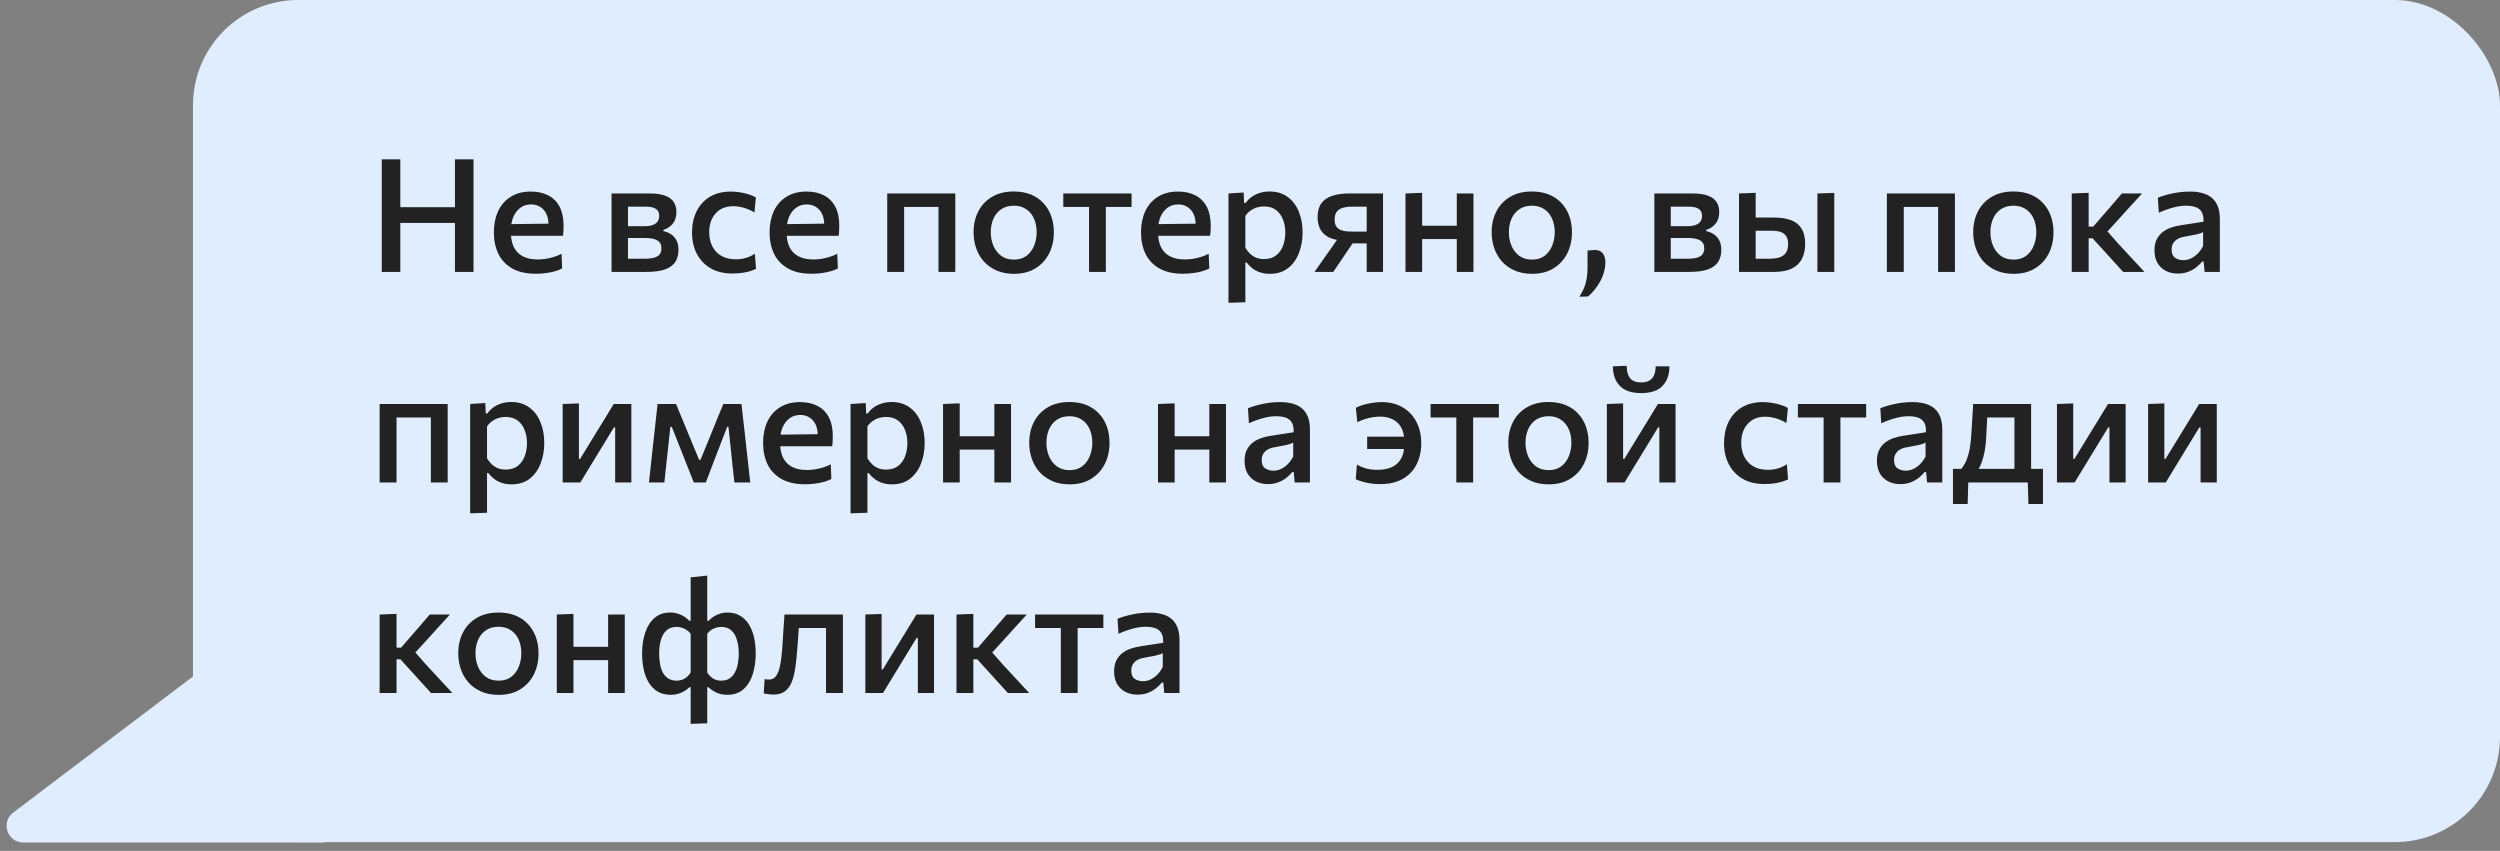 <?xml version="1.0" encoding="UTF-8"?> <svg xmlns="http://www.w3.org/2000/svg" width="285" height="97" viewBox="0 0 285 97" fill="none"><rect x="0" y="0" width="285" height="97" fill="#808080" stroke="none"/><rect x="22" width="263" height="96" rx="12" fill="#DFEDFE"></rect><path d="M51.864 31C51.864 30.292 51.864 29.611 51.864 28.957C51.864 28.303 51.864 27.577 51.864 26.779V22.459C51.864 21.643 51.864 20.902 51.864 20.236C51.864 19.57 51.864 18.88 51.864 18.166H53.979C53.979 18.88 53.979 19.57 53.979 20.236C53.979 20.902 53.979 21.643 53.979 22.459V26.779C53.979 27.577 53.979 28.303 53.979 28.957C53.979 29.611 53.979 30.292 53.979 31H51.864ZM43.521 31C43.521 30.292 43.521 29.611 43.521 28.957C43.521 28.303 43.521 27.577 43.521 26.779V22.459C43.521 21.643 43.521 20.902 43.521 20.236C43.521 19.57 43.521 18.88 43.521 18.166H45.636C45.636 18.88 45.636 19.57 45.636 20.236C45.636 20.902 45.636 21.643 45.636 22.459V26.779C45.636 27.577 45.636 28.303 45.636 28.957C45.636 29.611 45.636 30.292 45.636 31H43.521ZM44.979 25.411V23.62H52.575V25.411H44.979ZM61.089 31.207C59.991 31.207 59.088 31.003 58.38 30.595C57.672 30.187 57.147 29.629 56.805 28.921C56.469 28.213 56.301 27.4 56.301 26.482C56.301 25.576 56.463 24.772 56.787 24.07C57.117 23.368 57.597 22.822 58.227 22.432C58.857 22.036 59.619 21.838 60.513 21.838C61.287 21.838 61.953 21.985 62.511 22.279C63.069 22.567 63.498 22.999 63.798 23.575C64.098 24.151 64.248 24.865 64.248 25.717C64.248 25.945 64.242 26.152 64.23 26.338C64.224 26.518 64.206 26.698 64.176 26.878L62.493 26.14C62.505 26.05 62.514 25.963 62.52 25.879C62.526 25.789 62.529 25.705 62.529 25.627C62.529 24.889 62.343 24.319 61.971 23.917C61.605 23.509 61.125 23.305 60.531 23.305C60.069 23.305 59.667 23.431 59.325 23.683C58.983 23.935 58.716 24.28 58.524 24.718C58.338 25.156 58.245 25.66 58.245 26.23V26.518C58.245 27.154 58.353 27.7 58.569 28.156C58.791 28.612 59.127 28.963 59.577 29.209C60.033 29.455 60.606 29.578 61.296 29.578C61.56 29.578 61.848 29.557 62.16 29.515C62.478 29.467 62.796 29.395 63.114 29.299C63.432 29.203 63.732 29.08 64.014 28.93L64.086 30.604C63.858 30.724 63.591 30.829 63.285 30.919C62.979 31.009 62.64 31.078 62.268 31.126C61.902 31.18 61.509 31.207 61.089 31.207ZM57.075 26.878V25.564L63.024 25.492L64.176 25.969V26.878H57.075ZM69.716 31C69.716 30.34 69.716 29.704 69.716 29.092C69.716 28.48 69.716 27.802 69.716 27.058V26.158C69.716 25.606 69.716 25.102 69.716 24.646C69.716 24.19 69.716 23.752 69.716 23.332C69.716 22.912 69.716 22.486 69.716 22.054C70.291 22.054 70.975 22.054 71.767 22.054C72.566 22.054 73.34 22.054 74.09 22.054C74.834 22.054 75.427 22.144 75.871 22.324C76.316 22.498 76.633 22.744 76.826 23.062C77.017 23.374 77.114 23.74 77.114 24.16C77.114 24.724 76.969 25.177 76.681 25.519C76.394 25.855 76.043 26.083 75.629 26.203V26.347C75.91 26.407 76.18 26.515 76.439 26.671C76.703 26.827 76.918 27.052 77.087 27.346C77.26 27.64 77.347 28.03 77.347 28.516C77.347 28.996 77.24 29.425 77.023 29.803C76.808 30.175 76.43 30.469 75.889 30.685C75.356 30.895 74.6 31 73.621 31C72.835 31 72.109 31 71.444 31C70.778 31 70.201 31 69.716 31ZM71.588 29.497H73.415C73.912 29.497 74.305 29.455 74.594 29.371C74.888 29.281 75.094 29.149 75.215 28.975C75.341 28.795 75.403 28.573 75.403 28.309C75.403 27.889 75.248 27.589 74.936 27.409C74.629 27.223 74.171 27.13 73.558 27.13H71.056V25.789H73.406C73.838 25.789 74.18 25.741 74.431 25.645C74.689 25.543 74.873 25.405 74.981 25.231C75.094 25.051 75.151 24.844 75.151 24.61C75.151 24.232 75.019 23.962 74.755 23.8C74.498 23.638 74.126 23.557 73.639 23.557H71.588C71.588 24.001 71.588 24.427 71.588 24.835C71.588 25.237 71.588 25.678 71.588 26.158V27.058C71.588 27.502 71.588 27.916 71.588 28.3C71.588 28.684 71.588 29.083 71.588 29.497ZM83.506 31.18C82.522 31.18 81.685 30.979 80.995 30.577C80.311 30.169 79.789 29.614 79.429 28.912C79.069 28.21 78.889 27.415 78.889 26.527C78.889 25.633 79.057 24.832 79.393 24.124C79.735 23.416 80.236 22.858 80.896 22.45C81.562 22.042 82.378 21.838 83.344 21.838C83.692 21.838 84.037 21.868 84.379 21.928C84.727 21.982 85.054 22.06 85.36 22.162C85.666 22.258 85.936 22.372 86.17 22.504L86.008 24.214C85.672 24.022 85.357 23.875 85.063 23.773C84.775 23.671 84.508 23.602 84.262 23.566C84.016 23.524 83.791 23.503 83.587 23.503C82.759 23.503 82.096 23.773 81.598 24.313C81.1 24.847 80.851 25.57 80.851 26.482C80.851 27.07 80.965 27.595 81.193 28.057C81.421 28.519 81.76 28.885 82.21 29.155C82.666 29.425 83.23 29.56 83.902 29.56C84.148 29.56 84.394 29.539 84.64 29.497C84.886 29.449 85.126 29.38 85.36 29.29C85.6 29.194 85.831 29.074 86.053 28.93L86.188 30.649C85.984 30.745 85.75 30.835 85.486 30.919C85.222 30.997 84.925 31.06 84.595 31.108C84.265 31.156 83.902 31.18 83.506 31.18ZM92.519 31.207C91.421 31.207 90.518 31.003 89.81 30.595C89.102 30.187 88.577 29.629 88.235 28.921C87.899 28.213 87.731 27.4 87.731 26.482C87.731 25.576 87.893 24.772 88.217 24.07C88.547 23.368 89.027 22.822 89.657 22.432C90.287 22.036 91.049 21.838 91.943 21.838C92.717 21.838 93.383 21.985 93.941 22.279C94.499 22.567 94.928 22.999 95.228 23.575C95.528 24.151 95.678 24.865 95.678 25.717C95.678 25.945 95.672 26.152 95.66 26.338C95.654 26.518 95.636 26.698 95.606 26.878L93.923 26.14C93.935 26.05 93.944 25.963 93.95 25.879C93.956 25.789 93.959 25.705 93.959 25.627C93.959 24.889 93.773 24.319 93.401 23.917C93.035 23.509 92.555 23.305 91.961 23.305C91.499 23.305 91.097 23.431 90.755 23.683C90.413 23.935 90.146 24.28 89.954 24.718C89.768 25.156 89.675 25.66 89.675 26.23V26.518C89.675 27.154 89.783 27.7 89.999 28.156C90.221 28.612 90.557 28.963 91.007 29.209C91.463 29.455 92.036 29.578 92.726 29.578C92.99 29.578 93.278 29.557 93.59 29.515C93.908 29.467 94.226 29.395 94.544 29.299C94.862 29.203 95.162 29.08 95.444 28.93L95.516 30.604C95.288 30.724 95.021 30.829 94.715 30.919C94.409 31.009 94.07 31.078 93.698 31.126C93.332 31.18 92.939 31.207 92.519 31.207ZM88.505 26.878V25.564L94.454 25.492L95.606 25.969V26.878H88.505ZM101.145 31C101.145 30.346 101.145 29.713 101.145 29.101C101.145 28.489 101.145 27.814 101.145 27.076V26.176C101.145 25.624 101.145 25.117 101.145 24.655C101.145 24.193 101.145 23.752 101.145 23.332C101.145 22.912 101.145 22.486 101.145 22.054H108.903C108.903 22.486 108.903 22.912 108.903 23.332C108.903 23.752 108.903 24.193 108.903 24.655C108.903 25.117 108.903 25.624 108.903 26.176V27.076C108.903 27.814 108.903 28.489 108.903 29.101C108.903 29.713 108.903 30.346 108.903 31H106.986C106.986 30.346 106.986 29.713 106.986 29.101C106.986 28.489 106.986 27.814 106.986 27.076V26.176C106.986 25.654 106.986 25.183 106.986 24.763C106.986 24.343 106.986 23.941 106.986 23.557C106.986 23.173 106.986 22.774 106.986 22.36L107.796 23.593H102.252L103.071 22.36C103.071 22.774 103.071 23.173 103.071 23.557C103.071 23.941 103.071 24.343 103.071 24.763C103.071 25.183 103.071 25.654 103.071 26.176V27.076C103.071 27.814 103.071 28.489 103.071 29.101C103.071 29.713 103.071 30.346 103.071 31H101.145ZM115.604 31.216C114.836 31.216 114.164 31.087 113.588 30.829C113.012 30.571 112.529 30.223 112.139 29.785C111.755 29.341 111.467 28.837 111.275 28.273C111.083 27.703 110.987 27.106 110.987 26.482C110.987 25.588 111.167 24.793 111.527 24.097C111.887 23.395 112.409 22.843 113.093 22.441C113.777 22.033 114.602 21.829 115.568 21.829C116.306 21.829 116.96 21.946 117.53 22.18C118.1 22.414 118.577 22.744 118.961 23.17C119.351 23.59 119.645 24.082 119.843 24.646C120.041 25.21 120.14 25.822 120.14 26.482C120.14 27.376 119.96 28.18 119.6 28.894C119.24 29.608 118.718 30.175 118.034 30.595C117.356 31.009 116.546 31.216 115.604 31.216ZM115.595 29.596C116.171 29.596 116.651 29.449 117.035 29.155C117.419 28.855 117.704 28.468 117.89 27.994C118.082 27.52 118.178 27.016 118.178 26.482C118.178 25.864 118.07 25.33 117.854 24.88C117.644 24.424 117.344 24.073 116.954 23.827C116.57 23.575 116.114 23.449 115.586 23.449C115.016 23.449 114.533 23.584 114.137 23.854C113.747 24.118 113.45 24.481 113.246 24.943C113.048 25.399 112.949 25.912 112.949 26.482C112.949 27.016 113.045 27.52 113.237 27.994C113.435 28.468 113.729 28.855 114.119 29.155C114.515 29.449 115.007 29.596 115.595 29.596ZM124.15 31C124.15 30.346 124.15 29.713 124.15 29.101C124.15 28.489 124.15 27.814 124.15 27.076V26.176C124.15 25.654 124.15 25.183 124.15 24.763C124.15 24.343 124.15 23.941 124.15 23.557C124.15 23.173 124.15 22.774 124.15 22.36L124.771 23.593H124.402C123.892 23.593 123.364 23.593 122.818 23.593C122.278 23.593 121.744 23.593 121.216 23.593V22.054H129.001V23.593C128.473 23.593 127.936 23.593 127.39 23.593C126.85 23.593 126.325 23.593 125.815 23.593H125.446L126.067 22.36C126.067 22.774 126.067 23.173 126.067 23.557C126.067 23.941 126.067 24.343 126.067 24.763C126.067 25.183 126.067 25.654 126.067 26.176V27.076C126.067 27.814 126.067 28.489 126.067 29.101C126.067 29.713 126.067 30.346 126.067 31H124.15ZM134.864 31.207C133.766 31.207 132.863 31.003 132.155 30.595C131.447 30.187 130.922 29.629 130.58 28.921C130.244 28.213 130.076 27.4 130.076 26.482C130.076 25.576 130.238 24.772 130.562 24.07C130.892 23.368 131.372 22.822 132.002 22.432C132.632 22.036 133.394 21.838 134.288 21.838C135.062 21.838 135.728 21.985 136.286 22.279C136.844 22.567 137.273 22.999 137.573 23.575C137.873 24.151 138.023 24.865 138.023 25.717C138.023 25.945 138.017 26.152 138.005 26.338C137.999 26.518 137.981 26.698 137.951 26.878L136.268 26.14C136.28 26.05 136.289 25.963 136.295 25.879C136.301 25.789 136.304 25.705 136.304 25.627C136.304 24.889 136.118 24.319 135.746 23.917C135.38 23.509 134.9 23.305 134.306 23.305C133.844 23.305 133.442 23.431 133.1 23.683C132.758 23.935 132.491 24.28 132.299 24.718C132.113 25.156 132.02 25.66 132.02 26.23V26.518C132.02 27.154 132.128 27.7 132.344 28.156C132.566 28.612 132.902 28.963 133.352 29.209C133.808 29.455 134.381 29.578 135.071 29.578C135.335 29.578 135.623 29.557 135.935 29.515C136.253 29.467 136.571 29.395 136.889 29.299C137.207 29.203 137.507 29.08 137.789 28.93L137.861 30.604C137.633 30.724 137.366 30.829 137.06 30.919C136.754 31.009 136.415 31.078 136.043 31.126C135.677 31.18 135.284 31.207 134.864 31.207ZM130.85 26.878V25.564L136.799 25.492L137.951 25.969V26.878H130.85ZM140.046 34.519C140.046 33.865 140.046 33.22 140.046 32.584C140.046 31.954 140.046 31.27 140.046 30.532V26.176C140.046 25.51 140.046 24.832 140.046 24.142C140.046 23.446 140.046 22.75 140.046 22.054L141.774 21.946L141.828 23.134H142.008C142.182 22.882 142.404 22.657 142.674 22.459C142.944 22.261 143.25 22.108 143.592 22C143.94 21.886 144.318 21.829 144.726 21.829C145.536 21.829 146.22 22.033 146.778 22.441C147.342 22.849 147.768 23.407 148.056 24.115C148.35 24.823 148.497 25.618 148.497 26.5C148.497 27.334 148.359 28.111 148.083 28.831C147.813 29.545 147.402 30.121 146.85 30.559C146.298 30.997 145.602 31.216 144.762 31.216C144.372 31.216 144.015 31.165 143.691 31.063C143.373 30.961 143.082 30.814 142.818 30.622C142.56 30.43 142.326 30.199 142.116 29.929H141.972V30.631C141.972 31.321 141.972 31.966 141.972 32.566C141.972 33.172 141.972 33.802 141.972 34.456L140.046 34.519ZM144.105 29.533C144.663 29.533 145.122 29.392 145.482 29.11C145.842 28.822 146.106 28.45 146.274 27.994C146.442 27.532 146.526 27.04 146.526 26.518C146.526 25.972 146.436 25.474 146.256 25.024C146.082 24.568 145.815 24.205 145.455 23.935C145.095 23.665 144.636 23.53 144.078 23.53C143.802 23.53 143.532 23.572 143.268 23.656C143.01 23.734 142.77 23.854 142.548 24.016C142.326 24.172 142.134 24.37 141.972 24.61V28.246C142.128 28.51 142.308 28.738 142.512 28.93C142.716 29.122 142.95 29.272 143.214 29.38C143.478 29.482 143.775 29.533 144.105 29.533ZM149.854 31C150.16 30.562 150.466 30.124 150.772 29.686C151.084 29.248 151.387 28.819 151.681 28.399L152.941 26.59L153.409 27.418C152.635 27.418 152.014 27.307 151.546 27.085C151.078 26.857 150.736 26.545 150.52 26.149C150.31 25.747 150.205 25.285 150.205 24.763C150.205 24.109 150.343 23.587 150.619 23.197C150.901 22.801 151.309 22.513 151.843 22.333C152.383 22.147 153.043 22.054 153.823 22.054C154.285 22.054 154.756 22.054 155.236 22.054C155.716 22.054 156.169 22.054 156.595 22.054C157.021 22.054 157.378 22.054 157.666 22.054C157.666 22.486 157.666 22.915 157.666 23.341C157.666 23.761 157.666 24.202 157.666 24.664C157.666 25.12 157.666 25.624 157.666 26.176V27.076C157.666 27.82 157.666 28.495 157.666 29.101C157.666 29.707 157.666 30.34 157.666 31H155.803C155.803 30.628 155.803 30.268 155.803 29.92C155.803 29.566 155.803 29.206 155.803 28.84C155.803 28.468 155.803 28.075 155.803 27.661V26.167C155.803 25.687 155.803 25.237 155.803 24.817C155.803 24.397 155.803 23.977 155.803 23.557H153.994C153.706 23.557 153.418 23.596 153.13 23.674C152.848 23.746 152.614 23.887 152.428 24.097C152.242 24.307 152.149 24.616 152.149 25.024C152.149 25.36 152.212 25.624 152.338 25.816C152.47 26.002 152.638 26.137 152.842 26.221C153.046 26.299 153.262 26.35 153.49 26.374C153.718 26.392 153.925 26.401 154.111 26.401H156.1V27.751H153.688L154.678 27.04L153.625 28.579C153.355 28.987 153.082 29.395 152.806 29.803C152.53 30.205 152.257 30.604 151.987 31H149.854ZM160.225 31C160.225 30.346 160.225 29.713 160.225 29.101C160.225 28.489 160.225 27.814 160.225 27.076V26.176C160.225 25.624 160.225 25.117 160.225 24.655C160.225 24.193 160.225 23.752 160.225 23.332C160.225 22.912 160.225 22.486 160.225 22.054L162.124 21.982C162.124 22.42 162.124 22.855 162.124 23.287C162.124 23.713 162.124 24.16 162.124 24.628C162.124 25.096 162.124 25.612 162.124 26.176V27.076C162.124 27.814 162.124 28.489 162.124 29.101C162.124 29.713 162.124 30.346 162.124 31H160.225ZM161.368 27.256V25.735H166.894V27.256H161.368ZM166.075 31C166.075 30.346 166.075 29.713 166.075 29.101C166.075 28.489 166.075 27.814 166.075 27.076V26.176C166.075 25.624 166.075 25.117 166.075 24.655C166.075 24.193 166.075 23.752 166.075 23.332C166.075 22.912 166.075 22.486 166.075 22.054H167.974C167.974 22.486 167.974 22.912 167.974 23.332C167.974 23.752 167.974 24.193 167.974 24.655C167.974 25.117 167.974 25.624 167.974 26.176V27.076C167.974 27.814 167.974 28.489 167.974 29.101C167.974 29.713 167.974 30.346 167.974 31H166.075ZM174.666 31.216C173.898 31.216 173.226 31.087 172.65 30.829C172.074 30.571 171.591 30.223 171.201 29.785C170.817 29.341 170.529 28.837 170.337 28.273C170.145 27.703 170.049 27.106 170.049 26.482C170.049 25.588 170.229 24.793 170.589 24.097C170.949 23.395 171.471 22.843 172.155 22.441C172.839 22.033 173.664 21.829 174.63 21.829C175.368 21.829 176.022 21.946 176.592 22.18C177.162 22.414 177.639 22.744 178.023 23.17C178.413 23.59 178.707 24.082 178.905 24.646C179.103 25.21 179.202 25.822 179.202 26.482C179.202 27.376 179.022 28.18 178.662 28.894C178.302 29.608 177.78 30.175 177.096 30.595C176.418 31.009 175.608 31.216 174.666 31.216ZM174.657 29.596C175.233 29.596 175.713 29.449 176.097 29.155C176.481 28.855 176.766 28.468 176.952 27.994C177.144 27.52 177.24 27.016 177.24 26.482C177.24 25.864 177.132 25.33 176.916 24.88C176.706 24.424 176.406 24.073 176.016 23.827C175.632 23.575 175.176 23.449 174.648 23.449C174.078 23.449 173.595 23.584 173.199 23.854C172.809 24.118 172.512 24.481 172.308 24.943C172.11 25.399 172.011 25.912 172.011 26.482C172.011 27.016 172.107 27.52 172.299 27.994C172.497 28.468 172.791 28.855 173.181 29.155C173.577 29.449 174.069 29.596 174.657 29.596ZM180.043 33.826C180.271 33.49 180.454 33.148 180.592 32.8C180.73 32.458 180.829 32.095 180.889 31.711C180.949 31.333 180.979 30.925 180.979 30.487C180.979 30.181 180.979 29.866 180.979 29.542C180.979 29.218 180.979 28.891 180.979 28.561L181.906 28.489C182.296 28.525 182.578 28.675 182.752 28.939C182.926 29.197 183.013 29.518 183.013 29.902C183.013 30.292 182.956 30.676 182.842 31.054C182.734 31.432 182.584 31.792 182.392 32.134C182.2 32.476 181.987 32.788 181.753 33.07C181.519 33.352 181.279 33.595 181.033 33.799L180.043 33.826ZM188.596 31C188.596 30.34 188.596 29.704 188.596 29.092C188.596 28.48 188.596 27.802 188.596 27.058V26.158C188.596 25.606 188.596 25.102 188.596 24.646C188.596 24.19 188.596 23.752 188.596 23.332C188.596 22.912 188.596 22.486 188.596 22.054C189.172 22.054 189.856 22.054 190.648 22.054C191.446 22.054 192.22 22.054 192.97 22.054C193.714 22.054 194.308 22.144 194.752 22.324C195.196 22.498 195.514 22.744 195.706 23.062C195.898 23.374 195.994 23.74 195.994 24.16C195.994 24.724 195.85 25.177 195.562 25.519C195.274 25.855 194.923 26.083 194.509 26.203V26.347C194.791 26.407 195.061 26.515 195.319 26.671C195.583 26.827 195.799 27.052 195.967 27.346C196.141 27.64 196.228 28.03 196.228 28.516C196.228 28.996 196.12 29.425 195.904 29.803C195.688 30.175 195.31 30.469 194.77 30.685C194.236 30.895 193.48 31 192.502 31C191.716 31 190.99 31 190.324 31C189.658 31 189.082 31 188.596 31ZM190.468 29.497H192.295C192.793 29.497 193.186 29.455 193.474 29.371C193.768 29.281 193.975 29.149 194.095 28.975C194.221 28.795 194.284 28.573 194.284 28.309C194.284 27.889 194.128 27.589 193.816 27.409C193.51 27.223 193.051 27.13 192.439 27.13H189.937V25.789H192.286C192.718 25.789 193.06 25.741 193.312 25.645C193.57 25.543 193.753 25.405 193.861 25.231C193.975 25.051 194.032 24.844 194.032 24.61C194.032 24.232 193.9 23.962 193.636 23.8C193.378 23.638 193.006 23.557 192.52 23.557H190.468C190.468 24.001 190.468 24.427 190.468 24.835C190.468 25.237 190.468 25.678 190.468 26.158V27.058C190.468 27.502 190.468 27.916 190.468 28.3C190.468 28.684 190.468 29.083 190.468 29.497ZM198.247 31C198.247 30.34 198.247 29.707 198.247 29.101C198.247 28.495 198.247 27.82 198.247 27.076V26.176C198.247 25.624 198.247 25.12 198.247 24.664C198.247 24.202 198.247 23.761 198.247 23.341C198.247 22.915 198.247 22.486 198.247 22.054L200.146 21.982C200.146 22.612 200.146 23.221 200.146 23.809C200.146 24.397 200.146 25.03 200.146 25.708C200.146 26.398 200.146 27.043 200.146 27.643C200.146 28.237 200.146 28.855 200.146 29.497H201.685C202.087 29.497 202.45 29.455 202.774 29.371C203.104 29.281 203.365 29.116 203.557 28.876C203.749 28.63 203.845 28.276 203.845 27.814C203.845 27.478 203.788 27.211 203.674 27.013C203.566 26.809 203.422 26.656 203.242 26.554C203.068 26.452 202.873 26.386 202.657 26.356C202.441 26.32 202.228 26.302 202.018 26.302H199.885L199.408 24.799C199.768 24.799 200.212 24.799 200.74 24.799C201.274 24.799 201.772 24.799 202.234 24.799C203.014 24.799 203.668 24.901 204.196 25.105C204.724 25.309 205.12 25.633 205.384 26.077C205.654 26.515 205.789 27.091 205.789 27.805C205.789 28.429 205.672 28.984 205.438 29.47C205.21 29.95 204.832 30.325 204.304 30.595C203.782 30.865 203.077 31 202.189 31C201.391 31 200.656 31 199.984 31C199.318 31 198.739 31 198.247 31ZM207.184 31C207.184 30.346 207.184 29.713 207.184 29.101C207.184 28.489 207.184 27.814 207.184 27.076V26.176C207.184 25.624 207.184 25.117 207.184 24.655C207.184 24.193 207.184 23.752 207.184 23.332C207.184 22.912 207.184 22.486 207.184 22.054L209.11 21.991C209.11 22.429 209.11 22.861 209.11 23.287C209.11 23.713 209.11 24.16 209.11 24.628C209.11 25.096 209.11 25.612 209.11 26.176V27.076C209.11 27.814 209.11 28.489 209.11 29.101C209.11 29.713 209.11 30.346 209.11 31H207.184ZM215.104 31C215.104 30.346 215.104 29.713 215.104 29.101C215.104 28.489 215.104 27.814 215.104 27.076V26.176C215.104 25.624 215.104 25.117 215.104 24.655C215.104 24.193 215.104 23.752 215.104 23.332C215.104 22.912 215.104 22.486 215.104 22.054H222.862C222.862 22.486 222.862 22.912 222.862 23.332C222.862 23.752 222.862 24.193 222.862 24.655C222.862 25.117 222.862 25.624 222.862 26.176V27.076C222.862 27.814 222.862 28.489 222.862 29.101C222.862 29.713 222.862 30.346 222.862 31H220.945C220.945 30.346 220.945 29.713 220.945 29.101C220.945 28.489 220.945 27.814 220.945 27.076V26.176C220.945 25.654 220.945 25.183 220.945 24.763C220.945 24.343 220.945 23.941 220.945 23.557C220.945 23.173 220.945 22.774 220.945 22.36L221.755 23.593H216.211L217.03 22.36C217.03 22.774 217.03 23.173 217.03 23.557C217.03 23.941 217.03 24.343 217.03 24.763C217.03 25.183 217.03 25.654 217.03 26.176V27.076C217.03 27.814 217.03 28.489 217.03 29.101C217.03 29.713 217.03 30.346 217.03 31H215.104ZM229.563 31.216C228.795 31.216 228.123 31.087 227.547 30.829C226.971 30.571 226.488 30.223 226.098 29.785C225.714 29.341 225.426 28.837 225.234 28.273C225.042 27.703 224.946 27.106 224.946 26.482C224.946 25.588 225.126 24.793 225.486 24.097C225.846 23.395 226.368 22.843 227.052 22.441C227.736 22.033 228.561 21.829 229.527 21.829C230.265 21.829 230.919 21.946 231.489 22.18C232.059 22.414 232.536 22.744 232.92 23.17C233.31 23.59 233.604 24.082 233.802 24.646C234 25.21 234.099 25.822 234.099 26.482C234.099 27.376 233.919 28.18 233.559 28.894C233.199 29.608 232.677 30.175 231.993 30.595C231.315 31.009 230.505 31.216 229.563 31.216ZM229.554 29.596C230.13 29.596 230.61 29.449 230.994 29.155C231.378 28.855 231.663 28.468 231.849 27.994C232.041 27.52 232.137 27.016 232.137 26.482C232.137 25.864 232.029 25.33 231.813 24.88C231.603 24.424 231.303 24.073 230.913 23.827C230.529 23.575 230.073 23.449 229.545 23.449C228.975 23.449 228.492 23.584 228.096 23.854C227.706 24.118 227.409 24.481 227.205 24.943C227.007 25.399 226.908 25.912 226.908 26.482C226.908 27.016 227.004 27.52 227.196 27.994C227.394 28.468 227.688 28.855 228.078 29.155C228.474 29.449 228.966 29.596 229.554 29.596ZM236.18 31C236.18 30.346 236.18 29.713 236.18 29.101C236.18 28.489 236.18 27.814 236.18 27.076V26.104C236.18 25.552 236.18 25.051 236.18 24.601C236.18 24.151 236.18 23.722 236.18 23.314C236.18 22.906 236.18 22.486 236.18 22.054L238.106 21.982C238.106 22.636 238.106 23.278 238.106 23.908C238.106 24.538 238.106 25.198 238.106 25.888V27.418C238.106 28.066 238.106 28.672 238.106 29.236C238.106 29.8 238.106 30.388 238.106 31H236.18ZM242.039 31C241.685 30.604 241.328 30.211 240.968 29.821C240.614 29.425 240.26 29.035 239.906 28.651L238.556 27.166H237.908V25.834H238.628L239.78 24.502C240.134 24.094 240.488 23.686 240.842 23.278C241.196 22.864 241.547 22.456 241.895 22.054H244.199C243.713 22.582 243.23 23.11 242.75 23.638C242.27 24.166 241.793 24.694 241.319 25.222L239.888 26.779L239.816 25.888L241.508 27.805C242 28.339 242.495 28.873 242.993 29.407C243.491 29.941 243.983 30.472 244.469 31H242.039ZM248.274 31.189C247.764 31.189 247.308 31.087 246.906 30.883C246.504 30.673 246.186 30.373 245.952 29.983C245.724 29.587 245.61 29.107 245.61 28.543C245.61 28.045 245.694 27.628 245.862 27.292C246.036 26.95 246.264 26.671 246.546 26.455C246.828 26.239 247.143 26.071 247.491 25.951C247.839 25.831 248.19 25.744 248.544 25.69L251.199 25.276C251.223 24.778 251.148 24.397 250.974 24.133C250.806 23.869 250.566 23.689 250.254 23.593C249.948 23.497 249.6 23.449 249.21 23.449C249.006 23.449 248.784 23.464 248.544 23.494C248.31 23.524 248.061 23.575 247.797 23.647C247.539 23.713 247.266 23.797 246.978 23.899C246.696 23.995 246.405 24.112 246.105 24.25L245.997 22.54C246.219 22.45 246.468 22.363 246.744 22.279C247.02 22.195 247.317 22.12 247.635 22.054C247.959 21.982 248.292 21.928 248.634 21.892C248.976 21.856 249.324 21.838 249.678 21.838C250.386 21.838 250.992 21.943 251.496 22.153C252 22.363 252.387 22.699 252.657 23.161C252.927 23.617 253.062 24.211 253.062 24.943C253.062 25.231 253.062 25.588 253.062 26.014C253.062 26.44 253.062 26.836 253.062 27.202V28.282C253.062 28.708 253.062 29.14 253.062 29.578C253.062 30.016 253.062 30.49 253.062 31H251.325L251.217 29.812H251.046C250.872 30.034 250.653 30.25 250.389 30.46C250.131 30.67 249.822 30.844 249.462 30.982C249.108 31.12 248.712 31.189 248.274 31.189ZM248.904 29.659C249.192 29.659 249.474 29.596 249.75 29.47C250.032 29.338 250.293 29.152 250.533 28.912C250.773 28.672 250.98 28.381 251.154 28.039V26.455C251.064 26.509 250.947 26.56 250.803 26.608C250.665 26.656 250.455 26.71 250.173 26.77C249.891 26.83 249.495 26.905 248.985 26.995C248.691 27.043 248.439 27.13 248.229 27.256C248.019 27.382 247.854 27.547 247.734 27.751C247.62 27.949 247.563 28.186 247.563 28.462C247.563 28.9 247.695 29.209 247.959 29.389C248.229 29.569 248.544 29.659 248.904 29.659ZM43.278 55C43.278 54.346 43.278 53.713 43.278 53.101C43.278 52.489 43.278 51.814 43.278 51.076V50.176C43.278 49.624 43.278 49.117 43.278 48.655C43.278 48.193 43.278 47.752 43.278 47.332C43.278 46.912 43.278 46.486 43.278 46.054H51.036C51.036 46.486 51.036 46.912 51.036 47.332C51.036 47.752 51.036 48.193 51.036 48.655C51.036 49.117 51.036 49.624 51.036 50.176V51.076C51.036 51.814 51.036 52.489 51.036 53.101C51.036 53.713 51.036 54.346 51.036 55H49.119C49.119 54.346 49.119 53.713 49.119 53.101C49.119 52.489 49.119 51.814 49.119 51.076V50.176C49.119 49.654 49.119 49.183 49.119 48.763C49.119 48.343 49.119 47.941 49.119 47.557C49.119 47.173 49.119 46.774 49.119 46.36L49.929 47.593H44.385L45.204 46.36C45.204 46.774 45.204 47.173 45.204 47.557C45.204 47.941 45.204 48.343 45.204 48.763C45.204 49.183 45.204 49.654 45.204 50.176V51.076C45.204 51.814 45.204 52.489 45.204 53.101C45.204 53.713 45.204 54.346 45.204 55H43.278ZM53.596 58.519C53.596 57.865 53.596 57.22 53.596 56.584C53.596 55.954 53.596 55.27 53.596 54.532V50.176C53.596 49.51 53.596 48.832 53.596 48.142C53.596 47.446 53.596 46.75 53.596 46.054L55.324 45.946L55.378 47.134H55.558C55.732 46.882 55.954 46.657 56.224 46.459C56.494 46.261 56.8 46.108 57.142 46C57.49 45.886 57.868 45.829 58.276 45.829C59.086 45.829 59.77 46.033 60.328 46.441C60.892 46.849 61.318 47.407 61.606 48.115C61.9 48.823 62.047 49.618 62.047 50.5C62.047 51.334 61.909 52.111 61.633 52.831C61.363 53.545 60.952 54.121 60.4 54.559C59.848 54.997 59.152 55.216 58.312 55.216C57.922 55.216 57.565 55.165 57.241 55.063C56.923 54.961 56.632 54.814 56.368 54.622C56.11 54.43 55.876 54.199 55.666 53.929H55.522V54.631C55.522 55.321 55.522 55.966 55.522 56.566C55.522 57.172 55.522 57.802 55.522 58.456L53.596 58.519ZM57.655 53.533C58.213 53.533 58.672 53.392 59.032 53.11C59.392 52.822 59.656 52.45 59.824 51.994C59.992 51.532 60.076 51.04 60.076 50.518C60.076 49.972 59.986 49.474 59.806 49.024C59.632 48.568 59.365 48.205 59.005 47.935C58.645 47.665 58.186 47.53 57.628 47.53C57.352 47.53 57.082 47.572 56.818 47.656C56.56 47.734 56.32 47.854 56.098 48.016C55.876 48.172 55.684 48.37 55.522 48.61V52.246C55.678 52.51 55.858 52.738 56.062 52.93C56.266 53.122 56.5 53.272 56.764 53.38C57.028 53.482 57.325 53.533 57.655 53.533ZM64.143 55C64.143 54.34 64.143 53.707 64.143 53.101C64.143 52.495 64.143 51.82 64.143 51.076V50.176C64.143 49.624 64.143 49.12 64.143 48.664C64.143 48.202 64.143 47.761 64.143 47.341C64.143 46.915 64.143 46.486 64.143 46.054L65.997 45.991C65.997 46.405 65.997 46.816 65.997 47.224C65.997 47.626 65.997 48.049 65.997 48.493C65.997 48.931 65.997 49.414 65.997 49.942V52.318H66.132L67.806 49.582C68.172 48.988 68.535 48.397 68.895 47.809C69.255 47.215 69.612 46.63 69.966 46.054H71.973C71.973 46.486 71.973 46.915 71.973 47.341C71.973 47.761 71.973 48.202 71.973 48.664C71.973 49.12 71.973 49.624 71.973 50.176V51.076C71.973 51.82 71.973 52.495 71.973 53.101C71.973 53.707 71.973 54.34 71.973 55H70.128C70.128 54.352 70.128 53.728 70.128 53.128C70.128 52.528 70.128 51.865 70.128 51.139V48.727H69.984L68.337 51.427C67.971 52.027 67.605 52.627 67.239 53.227C66.879 53.821 66.519 54.412 66.159 55H64.143ZM73.983 55C74.055 54.346 74.124 53.704 74.19 53.074C74.262 52.444 74.331 51.817 74.397 51.193L74.532 49.969C74.604 49.321 74.676 48.67 74.748 48.016C74.82 47.356 74.892 46.702 74.964 46.054H77.07C77.292 46.588 77.514 47.128 77.736 47.674C77.964 48.214 78.186 48.751 78.402 49.285L79.698 52.417H79.86L81.138 49.285C81.36 48.739 81.579 48.196 81.795 47.656C82.017 47.116 82.239 46.582 82.461 46.054H84.531C84.603 46.69 84.675 47.344 84.747 48.016C84.825 48.682 84.9 49.336 84.972 49.978L85.107 51.22C85.173 51.82 85.242 52.441 85.314 53.083C85.386 53.719 85.458 54.358 85.53 55H83.721C83.649 54.358 83.577 53.713 83.505 53.065C83.439 52.411 83.373 51.766 83.307 51.13L83.046 48.664H82.893L81.885 51.283C81.651 51.901 81.414 52.519 81.174 53.137C80.94 53.755 80.703 54.376 80.463 55H79.095C78.849 54.376 78.603 53.758 78.357 53.146C78.117 52.534 77.877 51.925 77.637 51.319L76.584 48.664H76.422L76.161 51.094C76.089 51.748 76.017 52.402 75.945 53.056C75.879 53.704 75.81 54.352 75.738 55H73.983ZM91.78 55.207C90.682 55.207 89.779 55.003 89.071 54.595C88.363 54.187 87.838 53.629 87.496 52.921C87.16 52.213 86.992 51.4 86.992 50.482C86.992 49.576 87.154 48.772 87.478 48.07C87.808 47.368 88.288 46.822 88.918 46.432C89.548 46.036 90.31 45.838 91.204 45.838C91.978 45.838 92.644 45.985 93.202 46.279C93.76 46.567 94.189 46.999 94.489 47.575C94.789 48.151 94.939 48.865 94.939 49.717C94.939 49.945 94.933 50.152 94.921 50.338C94.915 50.518 94.897 50.698 94.867 50.878L93.184 50.14C93.196 50.05 93.205 49.963 93.211 49.879C93.217 49.789 93.22 49.705 93.22 49.627C93.22 48.889 93.034 48.319 92.662 47.917C92.296 47.509 91.816 47.305 91.222 47.305C90.76 47.305 90.358 47.431 90.016 47.683C89.674 47.935 89.407 48.28 89.215 48.718C89.029 49.156 88.936 49.66 88.936 50.23V50.518C88.936 51.154 89.044 51.7 89.26 52.156C89.482 52.612 89.818 52.963 90.268 53.209C90.724 53.455 91.297 53.578 91.987 53.578C92.251 53.578 92.539 53.557 92.851 53.515C93.169 53.467 93.487 53.395 93.805 53.299C94.123 53.203 94.423 53.08 94.705 52.93L94.777 54.604C94.549 54.724 94.282 54.829 93.976 54.919C93.67 55.009 93.331 55.078 92.959 55.126C92.593 55.18 92.2 55.207 91.78 55.207ZM87.766 50.878V49.564L93.715 49.492L94.867 49.969V50.878H87.766ZM96.962 58.519C96.962 57.865 96.962 57.22 96.962 56.584C96.962 55.954 96.962 55.27 96.962 54.532V50.176C96.962 49.51 96.962 48.832 96.962 48.142C96.962 47.446 96.962 46.75 96.962 46.054L98.69 45.946L98.744 47.134H98.924C99.098 46.882 99.32 46.657 99.59 46.459C99.86 46.261 100.166 46.108 100.508 46C100.856 45.886 101.234 45.829 101.642 45.829C102.452 45.829 103.136 46.033 103.694 46.441C104.258 46.849 104.684 47.407 104.972 48.115C105.266 48.823 105.413 49.618 105.413 50.5C105.413 51.334 105.275 52.111 104.999 52.831C104.729 53.545 104.318 54.121 103.766 54.559C103.214 54.997 102.518 55.216 101.678 55.216C101.288 55.216 100.931 55.165 100.607 55.063C100.289 54.961 99.998 54.814 99.734 54.622C99.476 54.43 99.242 54.199 99.032 53.929H98.888V54.631C98.888 55.321 98.888 55.966 98.888 56.566C98.888 57.172 98.888 57.802 98.888 58.456L96.962 58.519ZM101.021 53.533C101.579 53.533 102.038 53.392 102.398 53.11C102.758 52.822 103.022 52.45 103.19 51.994C103.358 51.532 103.442 51.04 103.442 50.518C103.442 49.972 103.352 49.474 103.172 49.024C102.998 48.568 102.731 48.205 102.371 47.935C102.011 47.665 101.552 47.53 100.994 47.53C100.718 47.53 100.448 47.572 100.184 47.656C99.926 47.734 99.686 47.854 99.464 48.016C99.242 48.172 99.05 48.37 98.888 48.61V52.246C99.044 52.51 99.224 52.738 99.428 52.93C99.632 53.122 99.866 53.272 100.13 53.38C100.394 53.482 100.691 53.533 101.021 53.533ZM107.508 55C107.508 54.346 107.508 53.713 107.508 53.101C107.508 52.489 107.508 51.814 107.508 51.076V50.176C107.508 49.624 107.508 49.117 107.508 48.655C107.508 48.193 107.508 47.752 107.508 47.332C107.508 46.912 107.508 46.486 107.508 46.054L109.407 45.982C109.407 46.42 109.407 46.855 109.407 47.287C109.407 47.713 109.407 48.16 109.407 48.628C109.407 49.096 109.407 49.612 109.407 50.176V51.076C109.407 51.814 109.407 52.489 109.407 53.101C109.407 53.713 109.407 54.346 109.407 55H107.508ZM108.651 51.256V49.735H114.177V51.256H108.651ZM113.358 55C113.358 54.346 113.358 53.713 113.358 53.101C113.358 52.489 113.358 51.814 113.358 51.076V50.176C113.358 49.624 113.358 49.117 113.358 48.655C113.358 48.193 113.358 47.752 113.358 47.332C113.358 46.912 113.358 46.486 113.358 46.054H115.257C115.257 46.486 115.257 46.912 115.257 47.332C115.257 47.752 115.257 48.193 115.257 48.655C115.257 49.117 115.257 49.624 115.257 50.176V51.076C115.257 51.814 115.257 52.489 115.257 53.101C115.257 53.713 115.257 54.346 115.257 55H113.358ZM121.949 55.216C121.181 55.216 120.509 55.087 119.933 54.829C119.357 54.571 118.874 54.223 118.484 53.785C118.1 53.341 117.812 52.837 117.62 52.273C117.428 51.703 117.332 51.106 117.332 50.482C117.332 49.588 117.512 48.793 117.872 48.097C118.232 47.395 118.754 46.843 119.438 46.441C120.122 46.033 120.947 45.829 121.913 45.829C122.651 45.829 123.305 45.946 123.875 46.18C124.445 46.414 124.922 46.744 125.306 47.17C125.696 47.59 125.99 48.082 126.188 48.646C126.386 49.21 126.485 49.822 126.485 50.482C126.485 51.376 126.305 52.18 125.945 52.894C125.585 53.608 125.063 54.175 124.379 54.595C123.701 55.009 122.891 55.216 121.949 55.216ZM121.94 53.596C122.516 53.596 122.996 53.449 123.38 53.155C123.764 52.855 124.049 52.468 124.235 51.994C124.427 51.52 124.523 51.016 124.523 50.482C124.523 49.864 124.415 49.33 124.199 48.88C123.989 48.424 123.689 48.073 123.299 47.827C122.915 47.575 122.459 47.449 121.931 47.449C121.361 47.449 120.878 47.584 120.482 47.854C120.092 48.118 119.795 48.481 119.591 48.943C119.393 49.399 119.294 49.912 119.294 50.482C119.294 51.016 119.39 51.52 119.582 51.994C119.78 52.468 120.074 52.855 120.464 53.155C120.86 53.449 121.352 53.596 121.94 53.596ZM132.012 55C132.012 54.346 132.012 53.713 132.012 53.101C132.012 52.489 132.012 51.814 132.012 51.076V50.176C132.012 49.624 132.012 49.117 132.012 48.655C132.012 48.193 132.012 47.752 132.012 47.332C132.012 46.912 132.012 46.486 132.012 46.054L133.911 45.982C133.911 46.42 133.911 46.855 133.911 47.287C133.911 47.713 133.911 48.16 133.911 48.628C133.911 49.096 133.911 49.612 133.911 50.176V51.076C133.911 51.814 133.911 52.489 133.911 53.101C133.911 53.713 133.911 54.346 133.911 55H132.012ZM133.155 51.256V49.735H138.681V51.256H133.155ZM137.862 55C137.862 54.346 137.862 53.713 137.862 53.101C137.862 52.489 137.862 51.814 137.862 51.076V50.176C137.862 49.624 137.862 49.117 137.862 48.655C137.862 48.193 137.862 47.752 137.862 47.332C137.862 46.912 137.862 46.486 137.862 46.054H139.761C139.761 46.486 139.761 46.912 139.761 47.332C139.761 47.752 139.761 48.193 139.761 48.655C139.761 49.117 139.761 49.624 139.761 50.176V51.076C139.761 51.814 139.761 52.489 139.761 53.101C139.761 53.713 139.761 54.346 139.761 55H137.862ZM144.545 55.189C144.035 55.189 143.579 55.087 143.177 54.883C142.775 54.673 142.457 54.373 142.223 53.983C141.995 53.587 141.881 53.107 141.881 52.543C141.881 52.045 141.965 51.628 142.133 51.292C142.307 50.95 142.535 50.671 142.817 50.455C143.099 50.239 143.414 50.071 143.762 49.951C144.11 49.831 144.461 49.744 144.815 49.69L147.47 49.276C147.494 48.778 147.419 48.397 147.245 48.133C147.077 47.869 146.837 47.689 146.525 47.593C146.219 47.497 145.871 47.449 145.481 47.449C145.277 47.449 145.055 47.464 144.815 47.494C144.581 47.524 144.332 47.575 144.068 47.647C143.81 47.713 143.537 47.797 143.249 47.899C142.967 47.995 142.676 48.112 142.376 48.25L142.268 46.54C142.49 46.45 142.739 46.363 143.015 46.279C143.291 46.195 143.588 46.12 143.906 46.054C144.23 45.982 144.563 45.928 144.905 45.892C145.247 45.856 145.595 45.838 145.949 45.838C146.657 45.838 147.263 45.943 147.767 46.153C148.271 46.363 148.658 46.699 148.928 47.161C149.198 47.617 149.333 48.211 149.333 48.943C149.333 49.231 149.333 49.588 149.333 50.014C149.333 50.44 149.333 50.836 149.333 51.202V52.282C149.333 52.708 149.333 53.14 149.333 53.578C149.333 54.016 149.333 54.49 149.333 55H147.596L147.488 53.812H147.317C147.143 54.034 146.924 54.25 146.66 54.46C146.402 54.67 146.093 54.844 145.733 54.982C145.379 55.12 144.983 55.189 144.545 55.189ZM145.175 53.659C145.463 53.659 145.745 53.596 146.021 53.47C146.303 53.338 146.564 53.152 146.804 52.912C147.044 52.672 147.251 52.381 147.425 52.039V50.455C147.335 50.509 147.218 50.56 147.074 50.608C146.936 50.656 146.726 50.71 146.444 50.77C146.162 50.83 145.766 50.905 145.256 50.995C144.962 51.043 144.71 51.13 144.5 51.256C144.29 51.382 144.125 51.547 144.005 51.751C143.891 51.949 143.834 52.186 143.834 52.462C143.834 52.9 143.966 53.209 144.23 53.389C144.5 53.569 144.815 53.659 145.175 53.659ZM157.351 55.189C156.949 55.189 156.574 55.162 156.226 55.108C155.878 55.054 155.563 54.985 155.281 54.901C155.005 54.817 154.762 54.727 154.552 54.631L154.687 52.966C154.927 53.104 155.173 53.218 155.425 53.308C155.677 53.398 155.938 53.464 156.208 53.506C156.478 53.542 156.751 53.56 157.027 53.56C157.663 53.56 158.209 53.458 158.665 53.254C159.121 53.044 159.469 52.729 159.709 52.309C159.955 51.889 160.078 51.373 160.078 50.761V50.203C160.078 49.633 159.967 49.147 159.745 48.745C159.523 48.343 159.205 48.034 158.791 47.818C158.383 47.602 157.9 47.494 157.342 47.494C157.132 47.494 156.889 47.512 156.613 47.548C156.343 47.578 156.049 47.641 155.731 47.737C155.413 47.827 155.08 47.959 154.732 48.133L154.57 46.486C154.816 46.354 155.098 46.243 155.416 46.153C155.74 46.057 156.079 45.982 156.433 45.928C156.787 45.868 157.135 45.838 157.477 45.838C158.431 45.838 159.247 46.042 159.925 46.45C160.609 46.858 161.128 47.413 161.482 48.115C161.842 48.817 162.022 49.621 162.022 50.527C162.022 51.433 161.845 52.237 161.491 52.939C161.137 53.641 160.612 54.193 159.916 54.595C159.22 54.991 158.365 55.189 157.351 55.189ZM155.857 51.184V49.78C156.289 49.78 156.733 49.78 157.189 49.78C157.645 49.78 158.194 49.78 158.836 49.78H160.474V51.184H158.836C158.422 51.184 158.047 51.184 157.711 51.184C157.375 51.184 157.057 51.184 156.757 51.184C156.463 51.184 156.163 51.184 155.857 51.184ZM166.021 55C166.021 54.346 166.021 53.713 166.021 53.101C166.021 52.489 166.021 51.814 166.021 51.076V50.176C166.021 49.654 166.021 49.183 166.021 48.763C166.021 48.343 166.021 47.941 166.021 47.557C166.021 47.173 166.021 46.774 166.021 46.36L166.642 47.593H166.273C165.763 47.593 165.235 47.593 164.689 47.593C164.149 47.593 163.615 47.593 163.087 47.593V46.054H170.872V47.593C170.344 47.593 169.807 47.593 169.261 47.593C168.721 47.593 168.196 47.593 167.686 47.593H167.317L167.938 46.36C167.938 46.774 167.938 47.173 167.938 47.557C167.938 47.941 167.938 48.343 167.938 48.763C167.938 49.183 167.938 49.654 167.938 50.176V51.076C167.938 51.814 167.938 52.489 167.938 53.101C167.938 53.713 167.938 54.346 167.938 55H166.021ZM176.564 55.216C175.796 55.216 175.124 55.087 174.548 54.829C173.972 54.571 173.489 54.223 173.099 53.785C172.715 53.341 172.427 52.837 172.235 52.273C172.043 51.703 171.947 51.106 171.947 50.482C171.947 49.588 172.127 48.793 172.487 48.097C172.847 47.395 173.369 46.843 174.053 46.441C174.737 46.033 175.562 45.829 176.528 45.829C177.266 45.829 177.92 45.946 178.49 46.18C179.06 46.414 179.537 46.744 179.921 47.17C180.311 47.59 180.605 48.082 180.803 48.646C181.001 49.21 181.1 49.822 181.1 50.482C181.1 51.376 180.92 52.18 180.56 52.894C180.2 53.608 179.678 54.175 178.994 54.595C178.316 55.009 177.506 55.216 176.564 55.216ZM176.555 53.596C177.131 53.596 177.611 53.449 177.995 53.155C178.379 52.855 178.664 52.468 178.85 51.994C179.042 51.52 179.138 51.016 179.138 50.482C179.138 49.864 179.03 49.33 178.814 48.88C178.604 48.424 178.304 48.073 177.914 47.827C177.53 47.575 177.074 47.449 176.546 47.449C175.976 47.449 175.493 47.584 175.097 47.854C174.707 48.118 174.41 48.481 174.206 48.943C174.008 49.399 173.909 49.912 173.909 50.482C173.909 51.016 174.005 51.52 174.197 51.994C174.395 52.468 174.689 52.855 175.079 53.155C175.475 53.449 175.967 53.596 176.555 53.596ZM183.182 55C183.182 54.34 183.182 53.707 183.182 53.101C183.182 52.495 183.182 51.82 183.182 51.076V50.176C183.182 49.624 183.182 49.12 183.182 48.664C183.182 48.202 183.182 47.761 183.182 47.341C183.182 46.915 183.182 46.486 183.182 46.054L185.036 45.991C185.036 46.405 185.036 46.816 185.036 47.224C185.036 47.626 185.036 48.049 185.036 48.493C185.036 48.931 185.036 49.414 185.036 49.942V52.318H185.171L186.845 49.582C187.211 48.988 187.574 48.397 187.934 47.809C188.294 47.215 188.651 46.63 189.005 46.054H191.012C191.012 46.486 191.012 46.915 191.012 47.341C191.012 47.761 191.012 48.202 191.012 48.664C191.012 49.12 191.012 49.624 191.012 50.176V51.076C191.012 51.82 191.012 52.495 191.012 53.101C191.012 53.707 191.012 54.34 191.012 55H189.167C189.167 54.352 189.167 53.728 189.167 53.128C189.167 52.528 189.167 51.865 189.167 51.139V48.727H189.023L187.376 51.427C187.01 52.027 186.644 52.627 186.278 53.227C185.918 53.821 185.558 54.412 185.198 55H183.182ZM187.088 44.812C186.002 44.812 185.195 44.539 184.667 43.993C184.139 43.447 183.872 42.703 183.866 41.761L185.441 41.698C185.441 42.31 185.57 42.781 185.828 43.111C186.092 43.435 186.512 43.597 187.088 43.597C187.478 43.597 187.793 43.525 188.033 43.381C188.279 43.237 188.459 43.027 188.573 42.751C188.687 42.475 188.744 42.145 188.744 41.761H190.319C190.313 42.703 190.049 43.447 189.527 43.993C189.011 44.539 188.198 44.812 187.088 44.812ZM201.156 55.18C200.172 55.18 199.335 54.979 198.645 54.577C197.961 54.169 197.439 53.614 197.079 52.912C196.719 52.21 196.539 51.415 196.539 50.527C196.539 49.633 196.707 48.832 197.043 48.124C197.385 47.416 197.886 46.858 198.546 46.45C199.212 46.042 200.028 45.838 200.994 45.838C201.342 45.838 201.687 45.868 202.029 45.928C202.377 45.982 202.704 46.06 203.01 46.162C203.316 46.258 203.586 46.372 203.82 46.504L203.658 48.214C203.322 48.022 203.007 47.875 202.713 47.773C202.425 47.671 202.158 47.602 201.912 47.566C201.666 47.524 201.441 47.503 201.237 47.503C200.409 47.503 199.746 47.773 199.248 48.313C198.75 48.847 198.501 49.57 198.501 50.482C198.501 51.07 198.615 51.595 198.843 52.057C199.071 52.519 199.41 52.885 199.86 53.155C200.316 53.425 200.88 53.56 201.552 53.56C201.798 53.56 202.044 53.539 202.29 53.497C202.536 53.449 202.776 53.38 203.01 53.29C203.25 53.194 203.481 53.074 203.703 52.93L203.838 54.649C203.634 54.745 203.4 54.835 203.136 54.919C202.872 54.997 202.575 55.06 202.245 55.108C201.915 55.156 201.552 55.18 201.156 55.18ZM207.892 55C207.892 54.346 207.892 53.713 207.892 53.101C207.892 52.489 207.892 51.814 207.892 51.076V50.176C207.892 49.654 207.892 49.183 207.892 48.763C207.892 48.343 207.892 47.941 207.892 47.557C207.892 47.173 207.892 46.774 207.892 46.36L208.513 47.593H208.144C207.634 47.593 207.106 47.593 206.56 47.593C206.02 47.593 205.486 47.593 204.958 47.593V46.054H212.743V47.593C212.215 47.593 211.678 47.593 211.132 47.593C210.592 47.593 210.067 47.593 209.557 47.593H209.188L209.809 46.36C209.809 46.774 209.809 47.173 209.809 47.557C209.809 47.941 209.809 48.343 209.809 48.763C209.809 49.183 209.809 49.654 209.809 50.176V51.076C209.809 51.814 209.809 52.489 209.809 53.101C209.809 53.713 209.809 54.346 209.809 55H207.892ZM216.633 55.189C216.123 55.189 215.667 55.087 215.265 54.883C214.863 54.673 214.545 54.373 214.311 53.983C214.083 53.587 213.969 53.107 213.969 52.543C213.969 52.045 214.053 51.628 214.221 51.292C214.395 50.95 214.623 50.671 214.905 50.455C215.187 50.239 215.502 50.071 215.85 49.951C216.198 49.831 216.549 49.744 216.903 49.69L219.558 49.276C219.582 48.778 219.507 48.397 219.333 48.133C219.165 47.869 218.925 47.689 218.613 47.593C218.307 47.497 217.959 47.449 217.569 47.449C217.365 47.449 217.143 47.464 216.903 47.494C216.669 47.524 216.42 47.575 216.156 47.647C215.898 47.713 215.625 47.797 215.337 47.899C215.055 47.995 214.764 48.112 214.464 48.25L214.356 46.54C214.578 46.45 214.827 46.363 215.103 46.279C215.379 46.195 215.676 46.12 215.994 46.054C216.318 45.982 216.651 45.928 216.993 45.892C217.335 45.856 217.683 45.838 218.037 45.838C218.745 45.838 219.351 45.943 219.855 46.153C220.359 46.363 220.746 46.699 221.016 47.161C221.286 47.617 221.421 48.211 221.421 48.943C221.421 49.231 221.421 49.588 221.421 50.014C221.421 50.44 221.421 50.836 221.421 51.202V52.282C221.421 52.708 221.421 53.14 221.421 53.578C221.421 54.016 221.421 54.49 221.421 55H219.684L219.576 53.812H219.405C219.231 54.034 219.012 54.25 218.748 54.46C218.49 54.67 218.181 54.844 217.821 54.982C217.467 55.12 217.071 55.189 216.633 55.189ZM217.263 53.659C217.551 53.659 217.833 53.596 218.109 53.47C218.391 53.338 218.652 53.152 218.892 52.912C219.132 52.672 219.339 52.381 219.513 52.039V50.455C219.423 50.509 219.306 50.56 219.162 50.608C219.024 50.656 218.814 50.71 218.532 50.77C218.25 50.83 217.854 50.905 217.344 50.995C217.05 51.043 216.798 51.13 216.588 51.256C216.378 51.382 216.213 51.547 216.093 51.751C215.979 51.949 215.922 52.186 215.922 52.462C215.922 52.9 216.054 53.209 216.318 53.389C216.588 53.569 216.903 53.659 217.263 53.659ZM229.648 54.694C229.648 54.298 229.648 53.92 229.648 53.56C229.648 53.194 229.648 52.813 229.648 52.417C229.648 52.015 229.648 51.568 229.648 51.076V50.176C229.648 49.654 229.648 49.183 229.648 48.763C229.648 48.343 229.648 47.941 229.648 47.557C229.648 47.167 229.648 46.765 229.648 46.351L230.476 47.593H225.742L226.615 46.351C226.597 46.735 226.576 47.11 226.552 47.476C226.534 47.842 226.513 48.223 226.489 48.619C226.471 49.009 226.45 49.435 226.426 49.897C226.402 50.425 226.345 50.929 226.255 51.409C226.171 51.883 226.054 52.321 225.904 52.723C225.754 53.125 225.571 53.482 225.355 53.794L223.492 53.542C223.654 53.392 223.819 53.164 223.987 52.858C224.161 52.552 224.314 52.135 224.446 51.607C224.584 51.073 224.677 50.398 224.725 49.582C224.773 48.874 224.812 48.247 224.842 47.701C224.878 47.149 224.911 46.6 224.941 46.054H231.547C231.547 46.486 231.547 46.915 231.547 47.341C231.547 47.761 231.547 48.202 231.547 48.664C231.547 49.12 231.547 49.624 231.547 50.176V51.076C231.547 51.82 231.547 52.462 231.547 53.002C231.547 53.542 231.547 54.106 231.547 54.694H229.648ZM222.637 57.457C222.637 57.133 222.637 56.809 222.637 56.485C222.637 56.167 222.637 55.846 222.637 55.522C222.637 55.192 222.637 54.85 222.637 54.496C222.637 54.142 222.637 53.794 222.637 53.452C223.171 53.452 223.708 53.452 224.248 53.452C224.788 53.452 225.316 53.452 225.832 53.452H229.711C230.221 53.452 230.746 53.452 231.286 53.452C231.832 53.452 232.369 53.452 232.897 53.452C232.897 53.794 232.897 54.142 232.897 54.496C232.897 54.85 232.897 55.192 232.897 55.522C232.897 55.846 232.897 56.167 232.897 56.485C232.897 56.809 232.897 57.133 232.897 57.457H231.241L231.16 54.757L231.52 55H224.023L224.392 54.757L224.311 57.457H222.637ZM234.493 55C234.493 54.34 234.493 53.707 234.493 53.101C234.493 52.495 234.493 51.82 234.493 51.076V50.176C234.493 49.624 234.493 49.12 234.493 48.664C234.493 48.202 234.493 47.761 234.493 47.341C234.493 46.915 234.493 46.486 234.493 46.054L236.347 45.991C236.347 46.405 236.347 46.816 236.347 47.224C236.347 47.626 236.347 48.049 236.347 48.493C236.347 48.931 236.347 49.414 236.347 49.942V52.318H236.482L238.156 49.582C238.522 48.988 238.885 48.397 239.245 47.809C239.605 47.215 239.962 46.63 240.316 46.054H242.323C242.323 46.486 242.323 46.915 242.323 47.341C242.323 47.761 242.323 48.202 242.323 48.664C242.323 49.12 242.323 49.624 242.323 50.176V51.076C242.323 51.82 242.323 52.495 242.323 53.101C242.323 53.707 242.323 54.34 242.323 55H240.478C240.478 54.352 240.478 53.728 240.478 53.128C240.478 52.528 240.478 51.865 240.478 51.139V48.727H240.334L238.687 51.427C238.321 52.027 237.955 52.627 237.589 53.227C237.229 53.821 236.869 54.412 236.509 55H234.493ZM244.882 55C244.882 54.34 244.882 53.707 244.882 53.101C244.882 52.495 244.882 51.82 244.882 51.076V50.176C244.882 49.624 244.882 49.12 244.882 48.664C244.882 48.202 244.882 47.761 244.882 47.341C244.882 46.915 244.882 46.486 244.882 46.054L246.736 45.991C246.736 46.405 246.736 46.816 246.736 47.224C246.736 47.626 246.736 48.049 246.736 48.493C246.736 48.931 246.736 49.414 246.736 49.942V52.318H246.871L248.545 49.582C248.911 48.988 249.274 48.397 249.634 47.809C249.994 47.215 250.351 46.63 250.705 46.054H252.712C252.712 46.486 252.712 46.915 252.712 47.341C252.712 47.761 252.712 48.202 252.712 48.664C252.712 49.12 252.712 49.624 252.712 50.176V51.076C252.712 51.82 252.712 52.495 252.712 53.101C252.712 53.707 252.712 54.34 252.712 55H250.867C250.867 54.352 250.867 53.728 250.867 53.128C250.867 52.528 250.867 51.865 250.867 51.139V48.727H250.723L249.076 51.427C248.71 52.027 248.344 52.627 247.978 53.227C247.618 53.821 247.258 54.412 246.898 55H244.882ZM43.278 79C43.278 78.346 43.278 77.713 43.278 77.101C43.278 76.489 43.278 75.814 43.278 75.076V74.104C43.278 73.552 43.278 73.051 43.278 72.601C43.278 72.151 43.278 71.722 43.278 71.314C43.278 70.906 43.278 70.486 43.278 70.054L45.204 69.982C45.204 70.636 45.204 71.278 45.204 71.908C45.204 72.538 45.204 73.198 45.204 73.888V75.418C45.204 76.066 45.204 76.672 45.204 77.236C45.204 77.8 45.204 78.388 45.204 79H43.278ZM49.137 79C48.783 78.604 48.426 78.211 48.066 77.821C47.712 77.425 47.358 77.035 47.004 76.651L45.654 75.166H45.006V73.834H45.726L46.878 72.502C47.232 72.094 47.586 71.686 47.94 71.278C48.294 70.864 48.645 70.456 48.993 70.054H51.297C50.811 70.582 50.328 71.11 49.848 71.638C49.368 72.166 48.891 72.694 48.417 73.222L46.986 74.779L46.914 73.888L48.606 75.805C49.098 76.339 49.593 76.873 50.091 77.407C50.589 77.941 51.081 78.472 51.567 79H49.137ZM56.858 79.216C56.09 79.216 55.417 79.087 54.842 78.829C54.266 78.571 53.782 78.223 53.392 77.785C53.008 77.341 52.721 76.837 52.529 76.273C52.337 75.703 52.24 75.106 52.24 74.482C52.24 73.588 52.42 72.793 52.781 72.097C53.141 71.395 53.663 70.843 54.346 70.441C55.031 70.033 55.855 69.829 56.822 69.829C57.559 69.829 58.214 69.946 58.783 70.18C59.353 70.414 59.831 70.744 60.215 71.17C60.605 71.59 60.898 72.082 61.096 72.646C61.294 73.21 61.394 73.822 61.394 74.482C61.394 75.376 61.214 76.18 60.853 76.894C60.493 77.608 59.971 78.175 59.288 78.595C58.609 79.009 57.8 79.216 56.858 79.216ZM56.849 77.596C57.425 77.596 57.904 77.449 58.288 77.155C58.672 76.855 58.958 76.468 59.144 75.994C59.336 75.52 59.431 75.016 59.431 74.482C59.431 73.864 59.324 73.33 59.108 72.88C58.898 72.424 58.597 72.073 58.208 71.827C57.824 71.575 57.367 71.449 56.84 71.449C56.27 71.449 55.786 71.584 55.391 71.854C55.001 72.118 54.703 72.481 54.499 72.943C54.301 73.399 54.203 73.912 54.203 74.482C54.203 75.016 54.298 75.52 54.49 75.994C54.688 76.468 54.983 76.855 55.373 77.155C55.769 77.449 56.261 77.596 56.849 77.596ZM63.475 79C63.475 78.346 63.475 77.713 63.475 77.101C63.475 76.489 63.475 75.814 63.475 75.076V74.176C63.475 73.624 63.475 73.117 63.475 72.655C63.475 72.193 63.475 71.752 63.475 71.332C63.475 70.912 63.475 70.486 63.475 70.054L65.374 69.982C65.374 70.42 65.374 70.855 65.374 71.287C65.374 71.713 65.374 72.16 65.374 72.628C65.374 73.096 65.374 73.612 65.374 74.176V75.076C65.374 75.814 65.374 76.489 65.374 77.101C65.374 77.713 65.374 78.346 65.374 79H63.475ZM64.618 75.256V73.735H70.144V75.256H64.618ZM69.325 79C69.325 78.346 69.325 77.713 69.325 77.101C69.325 76.489 69.325 75.814 69.325 75.076V74.176C69.325 73.624 69.325 73.117 69.325 72.655C69.325 72.193 69.325 71.752 69.325 71.332C69.325 70.912 69.325 70.486 69.325 70.054H71.224C71.224 70.486 71.224 70.912 71.224 71.332C71.224 71.752 71.224 72.193 71.224 72.655C71.224 73.117 71.224 73.624 71.224 74.176V75.076C71.224 75.814 71.224 76.489 71.224 77.101C71.224 77.713 71.224 78.346 71.224 79H69.325ZM78.735 82.519C78.735 81.883 78.735 81.256 78.735 80.638C78.735 80.02 78.735 79.351 78.735 78.631V78.343H78.6C78.426 78.511 78.228 78.661 78.006 78.793C77.784 78.925 77.544 79.027 77.286 79.099C77.034 79.171 76.761 79.207 76.467 79.207C75.885 79.207 75.387 79.084 74.973 78.838C74.559 78.586 74.22 78.244 73.956 77.812C73.698 77.374 73.506 76.873 73.38 76.309C73.26 75.739 73.2 75.136 73.2 74.5C73.2 73.606 73.32 72.805 73.56 72.097C73.8 71.389 74.157 70.834 74.631 70.432C75.105 70.03 75.69 69.829 76.386 69.829C76.71 69.829 77.01 69.874 77.286 69.964C77.562 70.048 77.808 70.162 78.024 70.306C78.24 70.45 78.42 70.603 78.564 70.765H78.735V70.117C78.735 69.367 78.735 68.635 78.735 67.921C78.735 67.207 78.735 66.505 78.735 65.815L80.625 65.617C80.625 66.331 80.625 67.06 80.625 67.804C80.625 68.542 80.625 69.313 80.625 70.117V70.765H80.796C80.94 70.603 81.117 70.45 81.327 70.306C81.543 70.162 81.789 70.048 82.065 69.964C82.341 69.874 82.641 69.829 82.965 69.829C83.487 69.829 83.946 69.946 84.342 70.18C84.744 70.408 85.08 70.732 85.35 71.152C85.62 71.572 85.821 72.067 85.953 72.637C86.085 73.207 86.151 73.828 86.151 74.5C86.151 75.346 86.04 76.126 85.818 76.84C85.602 77.548 85.254 78.121 84.774 78.559C84.294 78.991 83.667 79.207 82.893 79.207C82.599 79.207 82.323 79.171 82.065 79.099C81.807 79.027 81.57 78.925 81.354 78.793C81.138 78.661 80.937 78.511 80.751 78.343H80.625V78.631C80.625 79.321 80.625 79.966 80.625 80.566C80.625 81.166 80.625 81.796 80.625 82.456L78.735 82.519ZM77.142 77.596C77.37 77.596 77.58 77.56 77.772 77.488C77.97 77.416 78.15 77.311 78.312 77.173C78.474 77.029 78.615 76.861 78.735 76.669V72.25C78.609 72.076 78.459 71.932 78.285 71.818C78.111 71.704 77.925 71.617 77.727 71.557C77.529 71.497 77.328 71.467 77.124 71.467C76.656 71.467 76.275 71.599 75.981 71.863C75.693 72.127 75.48 72.49 75.342 72.952C75.21 73.408 75.144 73.93 75.144 74.518C75.144 74.926 75.177 75.316 75.243 75.688C75.309 76.06 75.417 76.39 75.567 76.678C75.723 76.96 75.93 77.185 76.188 77.353C76.446 77.515 76.764 77.596 77.142 77.596ZM82.209 77.596C82.713 77.596 83.109 77.452 83.397 77.164C83.691 76.876 83.901 76.501 84.027 76.039C84.153 75.571 84.216 75.064 84.216 74.518C84.216 73.93 84.147 73.408 84.009 72.952C83.877 72.49 83.664 72.127 83.37 71.863C83.082 71.599 82.701 71.467 82.227 71.467C82.029 71.467 81.828 71.497 81.624 71.557C81.426 71.617 81.24 71.704 81.066 71.818C80.892 71.932 80.745 72.076 80.625 72.25V76.669C80.811 76.963 81.036 77.191 81.3 77.353C81.564 77.515 81.867 77.596 82.209 77.596ZM88.173 79.18C88.059 79.18 87.936 79.174 87.804 79.162C87.672 79.15 87.54 79.132 87.408 79.108C87.282 79.09 87.168 79.069 87.066 79.045L87.165 77.416C87.261 77.434 87.357 77.449 87.453 77.461C87.549 77.467 87.624 77.47 87.678 77.47C87.99 77.47 88.239 77.353 88.425 77.119C88.611 76.885 88.755 76.573 88.857 76.183C88.959 75.787 89.034 75.355 89.082 74.887C89.136 74.413 89.178 73.939 89.208 73.465C89.244 72.889 89.28 72.313 89.316 71.737C89.358 71.155 89.397 70.594 89.433 70.054H96.093C96.093 70.486 96.093 70.912 96.093 71.332C96.093 71.752 96.093 72.193 96.093 72.655C96.093 73.117 96.093 73.624 96.093 74.176V75.076C96.093 75.814 96.093 76.489 96.093 77.101C96.093 77.713 96.093 78.346 96.093 79H94.167C94.167 78.346 94.167 77.713 94.167 77.101C94.167 76.489 94.167 75.814 94.167 75.076V74.176C94.167 73.654 94.167 73.183 94.167 72.763C94.167 72.343 94.167 71.941 94.167 71.557C94.167 71.173 94.167 70.774 94.167 70.36L95.31 71.593H90.198L91.152 70.36C91.122 70.756 91.092 71.17 91.062 71.602C91.032 72.034 91.002 72.466 90.972 72.898C90.942 73.33 90.909 73.753 90.873 74.167C90.825 74.857 90.756 75.505 90.666 76.111C90.582 76.717 90.45 77.251 90.27 77.713C90.096 78.169 89.841 78.529 89.505 78.793C89.169 79.051 88.725 79.18 88.173 79.18ZM98.649 79C98.649 78.34 98.649 77.707 98.649 77.101C98.649 76.495 98.649 75.82 98.649 75.076V74.176C98.649 73.624 98.649 73.12 98.649 72.664C98.649 72.202 98.649 71.761 98.649 71.341C98.649 70.915 98.649 70.486 98.649 70.054L100.503 69.991C100.503 70.405 100.503 70.816 100.503 71.224C100.503 71.626 100.503 72.049 100.503 72.493C100.503 72.931 100.503 73.414 100.503 73.942V76.318H100.638L102.312 73.582C102.678 72.988 103.041 72.397 103.401 71.809C103.761 71.215 104.118 70.63 104.472 70.054H106.479C106.479 70.486 106.479 70.915 106.479 71.341C106.479 71.761 106.479 72.202 106.479 72.664C106.479 73.12 106.479 73.624 106.479 74.176V75.076C106.479 75.82 106.479 76.495 106.479 77.101C106.479 77.707 106.479 78.34 106.479 79H104.634C104.634 78.352 104.634 77.728 104.634 77.128C104.634 76.528 104.634 75.865 104.634 75.139V72.727H104.49L102.843 75.427C102.477 76.027 102.111 76.627 101.745 77.227C101.385 77.821 101.025 78.412 100.665 79H98.649ZM109.038 79C109.038 78.346 109.038 77.713 109.038 77.101C109.038 76.489 109.038 75.814 109.038 75.076V74.104C109.038 73.552 109.038 73.051 109.038 72.601C109.038 72.151 109.038 71.722 109.038 71.314C109.038 70.906 109.038 70.486 109.038 70.054L110.964 69.982C110.964 70.636 110.964 71.278 110.964 71.908C110.964 72.538 110.964 73.198 110.964 73.888V75.418C110.964 76.066 110.964 76.672 110.964 77.236C110.964 77.8 110.964 78.388 110.964 79H109.038ZM114.897 79C114.543 78.604 114.186 78.211 113.826 77.821C113.472 77.425 113.118 77.035 112.764 76.651L111.414 75.166H110.766V73.834H111.486L112.638 72.502C112.992 72.094 113.346 71.686 113.7 71.278C114.054 70.864 114.405 70.456 114.753 70.054H117.057C116.571 70.582 116.088 71.11 115.608 71.638C115.128 72.166 114.651 72.694 114.177 73.222L112.746 74.779L112.674 73.888L114.366 75.805C114.858 76.339 115.353 76.873 115.851 77.407C116.349 77.941 116.841 78.472 117.327 79H114.897ZM120.933 79C120.933 78.346 120.933 77.713 120.933 77.101C120.933 76.489 120.933 75.814 120.933 75.076V74.176C120.933 73.654 120.933 73.183 120.933 72.763C120.933 72.343 120.933 71.941 120.933 71.557C120.933 71.173 120.933 70.774 120.933 70.36L121.554 71.593H121.185C120.675 71.593 120.147 71.593 119.601 71.593C119.061 71.593 118.527 71.593 117.999 71.593V70.054H125.784V71.593C125.256 71.593 124.719 71.593 124.173 71.593C123.633 71.593 123.108 71.593 122.598 71.593H122.229L122.85 70.36C122.85 70.774 122.85 71.173 122.85 71.557C122.85 71.941 122.85 72.343 122.85 72.763C122.85 73.183 122.85 73.654 122.85 74.176V75.076C122.85 75.814 122.85 76.489 122.85 77.101C122.85 77.713 122.85 78.346 122.85 79H120.933ZM129.674 79.189C129.164 79.189 128.708 79.087 128.306 78.883C127.904 78.673 127.586 78.373 127.352 77.983C127.124 77.587 127.01 77.107 127.01 76.543C127.01 76.045 127.094 75.628 127.262 75.292C127.436 74.95 127.664 74.671 127.946 74.455C128.228 74.239 128.543 74.071 128.891 73.951C129.239 73.831 129.59 73.744 129.944 73.69L132.599 73.276C132.623 72.778 132.548 72.397 132.374 72.133C132.206 71.869 131.966 71.689 131.654 71.593C131.348 71.497 131 71.449 130.61 71.449C130.406 71.449 130.184 71.464 129.944 71.494C129.71 71.524 129.461 71.575 129.197 71.647C128.939 71.713 128.666 71.797 128.378 71.899C128.096 71.995 127.805 72.112 127.505 72.25L127.397 70.54C127.619 70.45 127.868 70.363 128.144 70.279C128.42 70.195 128.717 70.12 129.035 70.054C129.359 69.982 129.692 69.928 130.034 69.892C130.376 69.856 130.724 69.838 131.078 69.838C131.786 69.838 132.392 69.943 132.896 70.153C133.4 70.363 133.787 70.699 134.057 71.161C134.327 71.617 134.462 72.211 134.462 72.943C134.462 73.231 134.462 73.588 134.462 74.014C134.462 74.44 134.462 74.836 134.462 75.202V76.282C134.462 76.708 134.462 77.14 134.462 77.578C134.462 78.016 134.462 78.49 134.462 79H132.725L132.617 77.812H132.446C132.272 78.034 132.053 78.25 131.789 78.46C131.531 78.67 131.222 78.844 130.862 78.982C130.508 79.12 130.112 79.189 129.674 79.189ZM130.304 77.659C130.592 77.659 130.874 77.596 131.15 77.47C131.432 77.338 131.693 77.152 131.933 76.912C132.173 76.672 132.38 76.381 132.554 76.039V74.455C132.464 74.509 132.347 74.56 132.203 74.608C132.065 74.656 131.855 74.71 131.573 74.77C131.291 74.83 130.895 74.905 130.385 74.995C130.091 75.043 129.839 75.13 129.629 75.256C129.419 75.382 129.254 75.547 129.134 75.751C129.02 75.949 128.963 76.186 128.963 76.462C128.963 76.9 129.095 77.209 129.359 77.389C129.629 77.569 129.944 77.659 130.304 77.659Z" fill="#222222"></path><path d="M2.655 96.044C0.835 96.044 0.058 93.731 1.509 92.632L28.053 72.532C29.067 71.764 30.534 72.191 30.978 73.382L38.474 93.478C38.937 94.718 38.02 96.04 36.696 96.04L2.655 96.044Z" fill="#DFEDFE"></path></svg> 